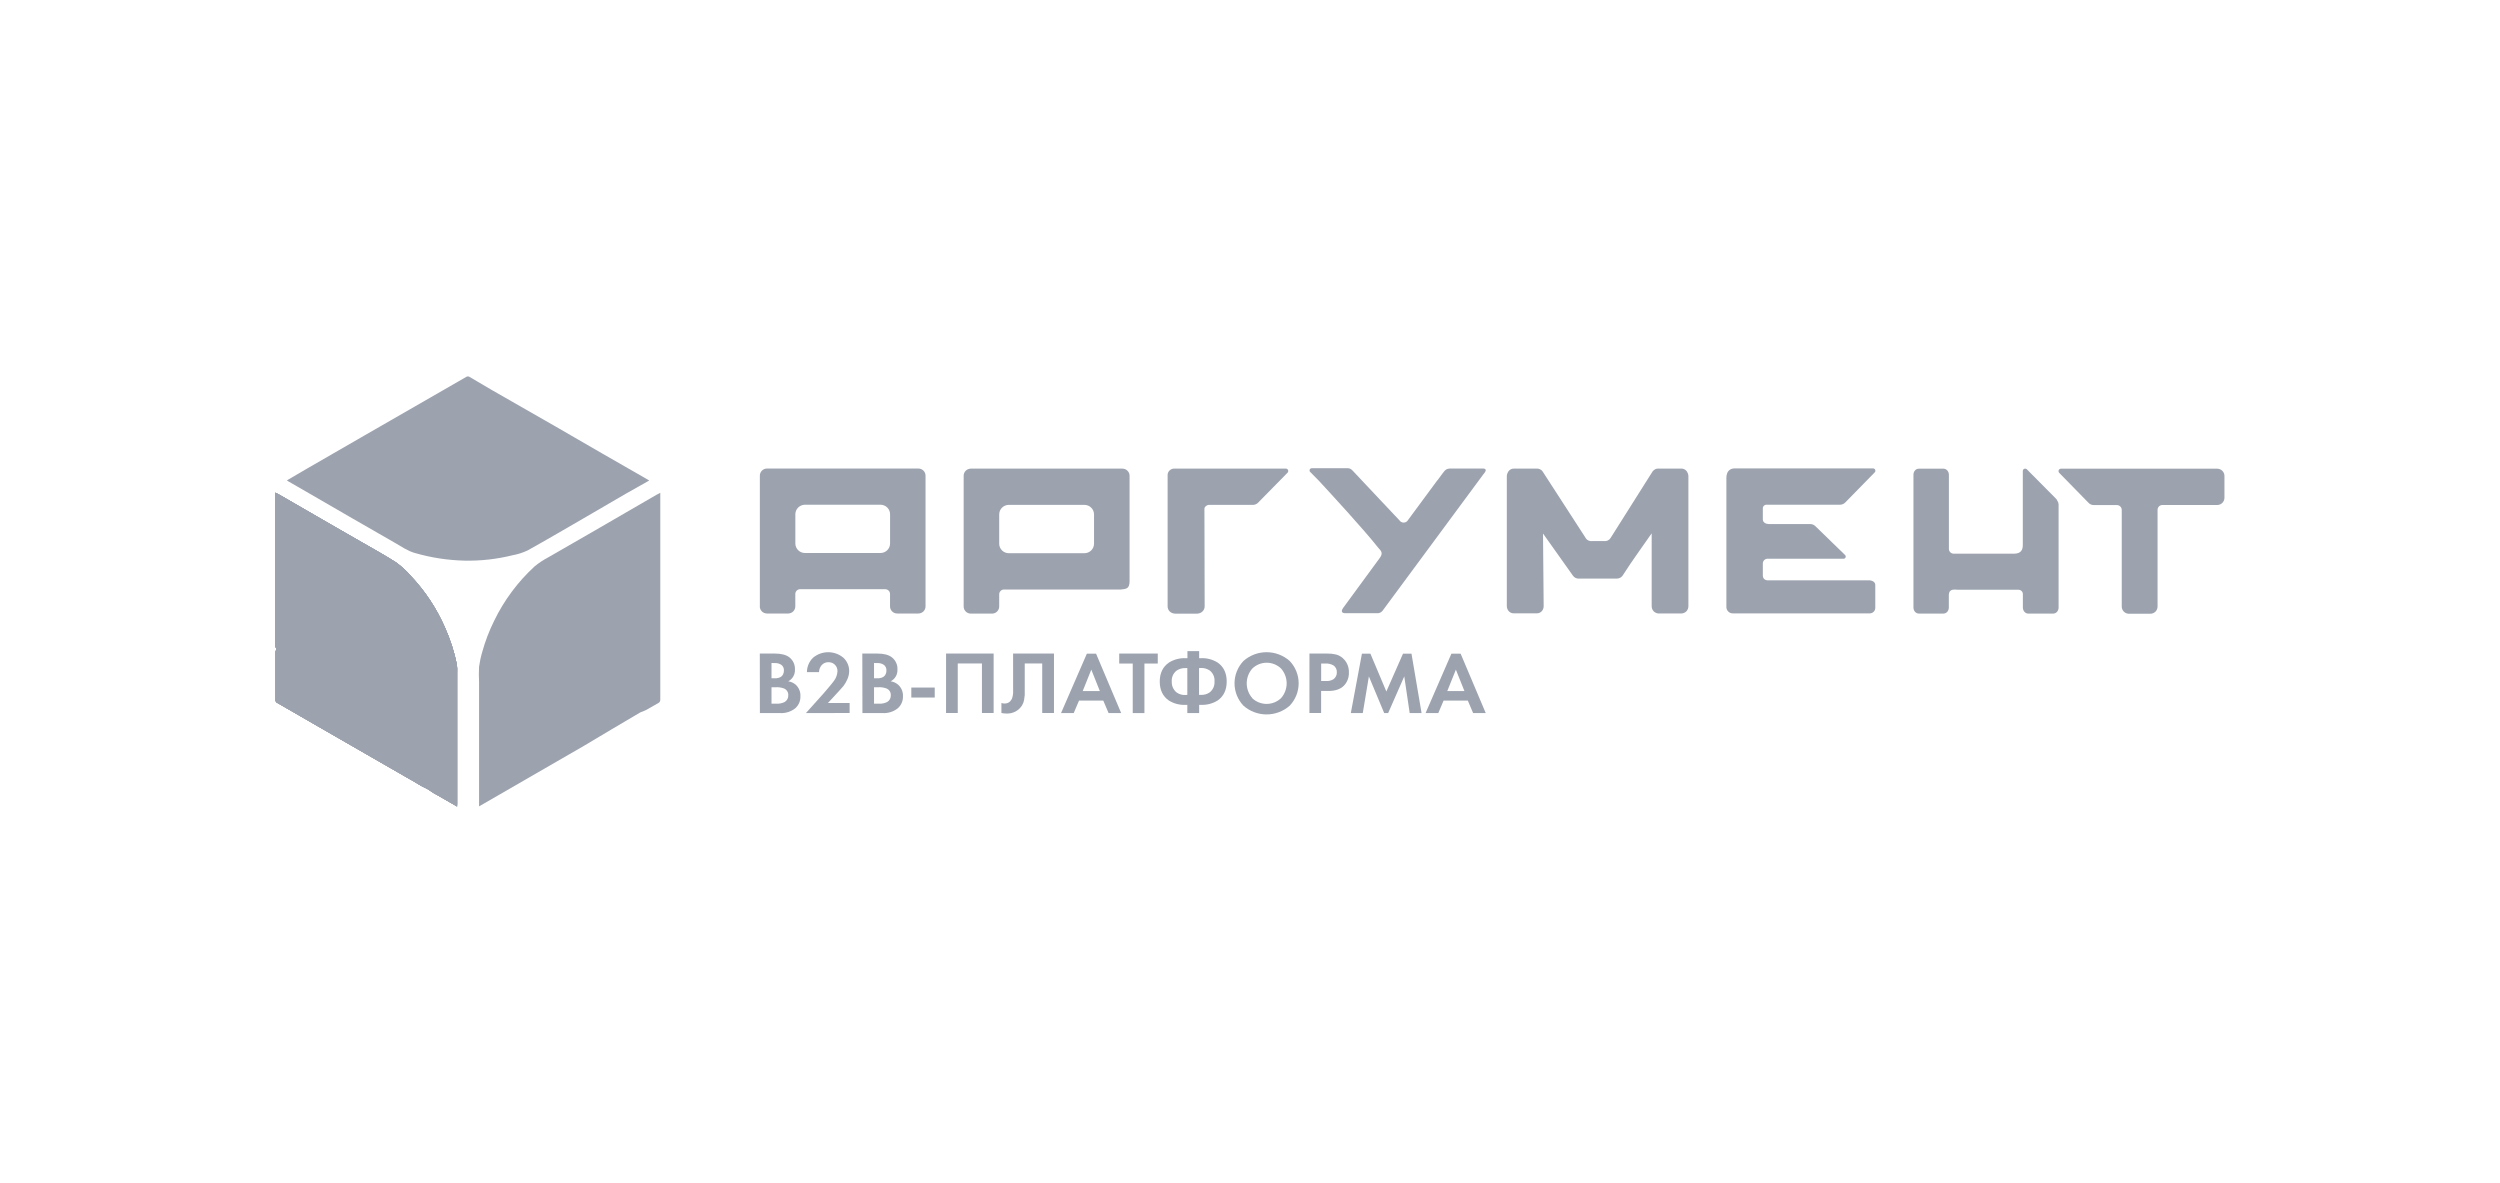 <svg width="372" height="176" viewBox="0 0 372 176" fill="none" xmlns="http://www.w3.org/2000/svg">
<rect width="372" height="176" fill="white"/>
<g clip-path="url(#clip0_0_37)">
<path d="M329.933 69.742H306.664C306.592 69.744 306.523 69.767 306.464 69.807C306.405 69.848 306.36 69.904 306.333 69.97C306.306 70.036 306.3 70.108 306.314 70.177C306.328 70.247 306.362 70.311 306.413 70.361L310.781 74.827C310.878 74.929 310.994 75.011 311.124 75.067C311.254 75.124 311.393 75.153 311.535 75.155H315.004C315.194 75.158 315.376 75.236 315.509 75.372C315.643 75.507 315.716 75.69 315.715 75.879V90.242C315.712 90.383 315.738 90.522 315.791 90.653C315.843 90.784 315.921 90.903 316.02 91.004C316.119 91.104 316.237 91.185 316.367 91.24C316.497 91.296 316.637 91.325 316.779 91.327H319.98C320.122 91.325 320.262 91.296 320.392 91.24C320.523 91.185 320.641 91.104 320.74 91.004C320.839 90.903 320.917 90.784 320.969 90.653C321.021 90.522 321.047 90.383 321.045 90.242V75.869C321.043 75.68 321.117 75.498 321.25 75.362C321.383 75.226 321.565 75.148 321.756 75.145H329.933C330.075 75.143 330.216 75.113 330.346 75.057C330.476 75.001 330.594 74.921 330.693 74.82C330.792 74.719 330.87 74.599 330.922 74.468C330.975 74.338 331 74.198 330.998 74.057V70.83C331 70.689 330.975 70.549 330.922 70.419C330.87 70.288 330.792 70.168 330.693 70.067C330.594 69.966 330.476 69.886 330.346 69.83C330.216 69.774 330.075 69.744 329.933 69.742Z" fill="#9CA3AF"/>
<path fill-rule="evenodd" clip-rule="evenodd" d="M113.059 90.215C113.057 90.354 113.082 90.493 113.134 90.623C113.186 90.752 113.264 90.87 113.362 90.97C113.461 91.07 113.578 91.15 113.707 91.205C113.837 91.259 113.976 91.288 114.117 91.29H117.285C117.426 91.288 117.565 91.259 117.694 91.205C117.824 91.15 117.941 91.07 118.039 90.97C118.138 90.87 118.215 90.752 118.267 90.623C118.319 90.493 118.345 90.354 118.343 90.215V88.393C118.34 88.205 118.413 88.024 118.545 87.889C118.677 87.754 118.857 87.676 119.047 87.672H131.732C131.922 87.676 132.102 87.754 132.234 87.889C132.366 88.024 132.439 88.205 132.436 88.393V90.215C132.434 90.354 132.46 90.492 132.511 90.622C132.563 90.751 132.64 90.869 132.738 90.969C132.836 91.069 132.953 91.149 133.082 91.204C133.212 91.259 133.35 91.288 133.491 91.29H136.662C136.803 91.288 136.942 91.259 137.072 91.205C137.201 91.15 137.319 91.07 137.417 90.97C137.515 90.87 137.593 90.752 137.645 90.623C137.697 90.493 137.722 90.354 137.72 90.215V70.793C137.722 70.653 137.697 70.514 137.645 70.385C137.593 70.255 137.515 70.136 137.417 70.036C137.319 69.936 137.201 69.856 137.072 69.801C136.942 69.746 136.803 69.717 136.662 69.715H114.12C113.979 69.717 113.841 69.747 113.711 69.802C113.582 69.857 113.465 69.937 113.367 70.037C113.269 70.137 113.192 70.256 113.141 70.385C113.089 70.515 113.063 70.653 113.065 70.793V90.215H113.059ZM119.758 75.104H131.034C131.222 75.107 131.407 75.146 131.579 75.22C131.752 75.293 131.908 75.4 132.038 75.533C132.169 75.666 132.272 75.824 132.342 75.996C132.411 76.169 132.445 76.354 132.443 76.54V80.848C132.446 81.034 132.412 81.219 132.343 81.392C132.273 81.565 132.17 81.723 132.04 81.857C131.909 81.99 131.753 82.097 131.58 82.171C131.408 82.244 131.222 82.284 131.034 82.286H119.758C119.57 82.284 119.385 82.244 119.212 82.171C119.04 82.097 118.883 81.99 118.753 81.857C118.622 81.723 118.519 81.565 118.45 81.392C118.38 81.219 118.346 81.034 118.349 80.848V76.54C118.347 76.354 118.381 76.169 118.451 75.996C118.52 75.824 118.623 75.666 118.754 75.533C118.885 75.4 119.041 75.293 119.213 75.22C119.385 75.146 119.571 75.107 119.758 75.104Z" fill="#9CA3AF"/>
<path fill-rule="evenodd" clip-rule="evenodd" d="M143.391 90.229C143.389 90.369 143.414 90.508 143.466 90.637C143.518 90.767 143.596 90.886 143.694 90.986C143.792 91.086 143.91 91.166 144.039 91.221C144.169 91.276 144.308 91.305 144.449 91.307H147.623C147.764 91.305 147.904 91.276 148.033 91.221C148.163 91.166 148.28 91.086 148.378 90.986C148.477 90.886 148.554 90.767 148.606 90.637C148.658 90.508 148.684 90.369 148.682 90.229V88.437C148.68 88.344 148.697 88.252 148.732 88.165C148.767 88.079 148.818 88 148.884 87.934C148.949 87.867 149.027 87.814 149.113 87.777C149.199 87.74 149.292 87.721 149.386 87.719H162.084H166.799C167.55 87.634 168.095 87.634 168.082 86.439V70.81C168.084 70.671 168.059 70.532 168.007 70.402C167.955 70.272 167.877 70.154 167.779 70.054C167.681 69.954 167.563 69.874 167.434 69.819C167.304 69.763 167.165 69.734 167.024 69.732H144.449C144.308 69.734 144.169 69.763 144.039 69.819C143.91 69.874 143.792 69.954 143.694 70.054C143.596 70.154 143.518 70.272 143.466 70.402C143.414 70.532 143.389 70.671 143.391 70.81V90.229ZM150.09 75.125H161.379C161.567 75.128 161.753 75.167 161.926 75.241C162.099 75.314 162.255 75.421 162.386 75.555C162.517 75.688 162.62 75.846 162.69 76.019C162.76 76.192 162.794 76.377 162.791 76.564V80.879C162.794 81.065 162.76 81.25 162.69 81.423C162.62 81.596 162.517 81.754 162.386 81.888C162.255 82.021 162.099 82.128 161.926 82.201C161.753 82.275 161.567 82.314 161.379 82.317H150.09C149.902 82.314 149.717 82.275 149.544 82.201C149.372 82.128 149.216 82.021 149.085 81.887C148.954 81.754 148.851 81.596 148.782 81.423C148.712 81.25 148.678 81.065 148.682 80.879V76.564C148.676 76.188 148.822 75.825 149.086 75.556C149.35 75.286 149.711 75.131 150.09 75.125Z" fill="#9CA3AF"/>
<path d="M191.352 69.723H174.752C174.501 69.716 174.257 69.805 174.071 69.972C173.974 70.053 173.894 70.153 173.838 70.266C173.781 70.379 173.748 70.501 173.741 70.627V90.23C173.737 90.37 173.764 90.51 173.82 90.639C173.875 90.77 173.956 90.888 174.058 90.987C174.161 91.088 174.283 91.167 174.418 91.219C174.554 91.271 174.697 91.302 174.842 91.311H178.148C178.293 91.302 178.436 91.271 178.572 91.219C178.84 91.111 179.055 90.902 179.17 90.639C179.226 90.51 179.254 90.37 179.253 90.23L179.22 75.833C179.209 75.744 179.217 75.654 179.243 75.568C179.28 75.481 179.334 75.402 179.402 75.335C179.523 75.216 179.681 75.141 179.851 75.123H186.508C186.756 75.106 186.99 75.004 187.169 74.834L191.587 70.339C191.635 70.29 191.669 70.227 191.683 70.16C191.697 70.092 191.692 70.022 191.667 69.957C191.642 69.892 191.6 69.836 191.544 69.795C191.488 69.753 191.422 69.728 191.352 69.723Z" fill="#9CA3AF"/>
<path fill-rule="evenodd" clip-rule="evenodd" d="M224.324 70.383C224.372 70.255 224.445 70.137 224.539 70.036C224.633 69.938 224.745 69.859 224.87 69.803C224.989 69.751 225.119 69.725 225.25 69.728H228.742C228.869 69.728 228.996 69.754 229.112 69.807C229.283 69.869 229.429 69.984 229.529 70.134C229.529 70.134 235.848 79.891 235.891 79.963C235.979 80.145 236.122 80.295 236.299 80.393C236.477 80.492 236.681 80.534 236.883 80.514C237.501 80.514 238.103 80.514 238.672 80.514C238.866 80.54 239.065 80.509 239.241 80.424C239.418 80.339 239.565 80.204 239.664 80.035L245.917 70.131C246.031 69.994 246.173 69.882 246.334 69.803C246.45 69.75 246.576 69.723 246.704 69.725H250.199C250.329 69.722 250.458 69.748 250.576 69.8C250.703 69.852 250.816 69.932 250.907 70.033C251.002 70.133 251.076 70.251 251.125 70.38C251.189 70.516 251.226 70.663 251.234 70.813V90.189C251.234 90.331 251.208 90.472 251.158 90.605C251.11 90.734 251.037 90.854 250.943 90.956C250.759 91.142 250.514 91.258 250.252 91.283H246.757C246.624 91.277 246.494 91.241 246.377 91.178C246.251 91.122 246.138 91.041 246.046 90.939C245.954 90.835 245.882 90.715 245.834 90.585C245.787 90.453 245.765 90.313 245.768 90.172V79.361C244.383 81.369 242.852 83.446 241.542 85.504C241.451 85.686 241.309 85.838 241.133 85.944C240.958 86.049 240.755 86.102 240.55 86.097H234.929C234.758 86.102 234.589 86.065 234.437 85.99C234.285 85.914 234.154 85.802 234.056 85.664C233.126 84.334 229.601 79.39 229.601 79.39L229.697 90.179C229.701 90.32 229.677 90.46 229.628 90.592C229.579 90.721 229.508 90.841 229.416 90.946C229.324 91.047 229.211 91.129 229.086 91.185C228.967 91.237 228.838 91.263 228.709 91.263H225.213C225.083 91.264 224.954 91.237 224.837 91.182C224.71 91.128 224.597 91.047 224.506 90.946C224.412 90.844 224.339 90.725 224.291 90.595C224.241 90.462 224.215 90.321 224.215 90.179V70.78C224.227 70.642 224.264 70.508 224.324 70.383Z" fill="#9CA3AF"/>
<path d="M306.148 74.535C306.101 74.412 306.029 74.301 305.937 74.207L301.588 69.827C301.539 69.781 301.477 69.75 301.41 69.738C301.343 69.726 301.274 69.734 301.211 69.759C301.148 69.785 301.094 69.829 301.055 69.884C301.017 69.94 300.995 70.005 300.993 70.073V81.117C300.993 81.874 300.662 82.359 299.776 82.385C296.899 82.385 290.762 82.385 290.762 82.385C290.663 82.392 290.564 82.379 290.47 82.346C290.377 82.313 290.291 82.261 290.219 82.194C290.147 82.126 290.089 82.045 290.051 81.954C290.012 81.864 289.993 81.766 289.995 81.668C289.995 81.668 289.995 74.02 289.995 70.643C289.995 70.413 289.915 70.19 289.767 70.014C289.699 69.931 289.614 69.864 289.517 69.817C289.421 69.77 289.315 69.744 289.208 69.742H285.521C285.415 69.741 285.31 69.762 285.213 69.804C285.114 69.851 285.027 69.918 284.955 70.001C284.878 70.085 284.819 70.184 284.78 70.292C284.74 70.403 284.72 70.519 284.721 70.636C284.721 77.222 284.721 83.833 284.721 90.419C284.723 90.531 284.745 90.641 284.784 90.746C284.822 90.853 284.881 90.952 284.955 91.038C285.029 91.12 285.117 91.187 285.217 91.234C285.313 91.277 285.418 91.3 285.524 91.3H289.188C289.296 91.298 289.402 91.274 289.499 91.229C289.597 91.184 289.683 91.118 289.754 91.038C289.904 90.86 289.986 90.635 289.985 90.402V90.012C289.985 89.783 289.985 89.685 289.985 89.685V89.295C289.985 88.967 289.985 88.499 289.985 88.499C290.041 87.516 290.921 87.755 291.364 87.755H299.631C299.922 87.755 300.153 87.755 300.342 87.755C300.433 87.755 300.524 87.773 300.608 87.81C300.693 87.846 300.768 87.899 300.83 87.966C300.893 88.033 300.94 88.112 300.97 88.198C301 88.284 301.011 88.375 301.003 88.466V89.6V90.422C301.006 90.534 301.027 90.644 301.066 90.749C301.105 90.856 301.163 90.955 301.238 91.041C301.311 91.123 301.4 91.19 301.499 91.238C301.596 91.281 301.701 91.303 301.807 91.303H305.523C305.63 91.301 305.736 91.277 305.833 91.232C305.93 91.187 306.016 91.122 306.085 91.041C306.237 90.864 306.32 90.638 306.32 90.406V75.062C306.315 74.874 306.256 74.691 306.148 74.535Z" fill="#9CA3AF"/>
<path d="M278.752 86.53C278.547 86.404 278.309 86.342 278.068 86.353H263.187C263.071 86.369 262.952 86.362 262.838 86.331C262.724 86.3 262.618 86.246 262.526 86.173C262.458 86.106 262.404 86.025 262.367 85.937C262.331 85.85 262.312 85.756 262.311 85.662V83.794C262.322 83.624 262.395 83.463 262.517 83.343C262.639 83.222 262.801 83.15 262.973 83.139H274.262C274.335 83.151 274.41 83.138 274.475 83.103C274.54 83.068 274.592 83.012 274.621 82.944C274.65 82.876 274.655 82.801 274.635 82.73C274.616 82.659 274.573 82.596 274.513 82.552L270.115 78.28C269.913 78.086 269.643 77.978 269.361 77.979H263.211C262.82 77.979 262.308 77.779 262.308 77.287V75.698C262.3 75.616 262.311 75.533 262.341 75.455C262.37 75.377 262.416 75.307 262.477 75.25C262.537 75.193 262.61 75.15 262.689 75.124C262.769 75.098 262.853 75.091 262.936 75.102H273.792C274.073 75.103 274.342 74.995 274.543 74.801L278.957 70.292C279.007 70.244 279.04 70.181 279.053 70.114C279.067 70.046 279.06 69.976 279.033 69.912C279.006 69.849 278.96 69.794 278.902 69.757C278.844 69.719 278.776 69.699 278.706 69.699H258.029C257.886 69.705 257.745 69.733 257.612 69.785C257.345 69.894 257.132 70.103 257.02 70.368C256.931 70.591 256.885 70.829 256.885 71.069V90.37C256.897 90.62 257.009 90.856 257.196 91.025C257.375 91.191 257.612 91.28 257.857 91.274H278.217C278.436 91.273 278.645 91.187 278.8 91.033C278.955 90.88 279.042 90.672 279.043 90.455V86.999C279.035 86.903 279.004 86.811 278.954 86.73C278.903 86.649 278.834 86.58 278.752 86.53Z" fill="#9CA3AF"/>
<path d="M220.738 69.713H215.894C215.113 69.713 215.004 70.004 214.531 70.607C214.201 71.036 214.409 70.797 214.068 71.239H214.049C214.05 71.249 214.05 71.259 214.049 71.269L213.893 71.469H213.877L209.525 77.366C209.464 77.481 209.373 77.579 209.261 77.648C209.15 77.718 209.022 77.757 208.89 77.761C208.759 77.766 208.628 77.736 208.512 77.675C208.396 77.613 208.298 77.523 208.229 77.412C208.255 77.445 202.759 71.613 201.493 70.263L201.179 69.935L201.139 69.903C201.126 69.889 201.112 69.877 201.096 69.867C200.937 69.738 200.739 69.669 200.534 69.67H195.154C195.096 69.676 195.04 69.697 194.993 69.731C194.946 69.765 194.909 69.811 194.885 69.864C194.862 69.917 194.853 69.975 194.859 70.032C194.866 70.09 194.888 70.144 194.922 70.191L196.245 71.534C197.932 73.356 202.945 78.794 205.011 81.419C205.071 81.494 205.13 81.563 205.196 81.635C205.557 82.012 205.811 82.356 205.302 83.034L199.906 90.393C199.261 91.251 200.071 91.251 200.236 91.248H205.061C205.193 91.234 205.32 91.192 205.435 91.127C205.551 91.06 205.653 90.971 205.735 90.865L220.685 70.63C221.036 70.224 221.333 69.785 220.738 69.713Z" fill="#9CA3AF"/>
<path d="M113.059 97.248H115.271C116.243 97.248 116.97 97.434 117.453 97.805C117.731 98.022 117.951 98.302 118.096 98.621C118.241 98.941 118.307 99.29 118.287 99.64C118.305 99.993 118.221 100.344 118.046 100.652C117.87 100.961 117.609 101.213 117.295 101.38C117.732 101.441 118.138 101.635 118.458 101.936C118.678 102.153 118.848 102.413 118.959 102.699C119.07 102.985 119.119 103.291 119.103 103.598C119.116 103.934 119.055 104.268 118.923 104.578C118.791 104.888 118.592 105.165 118.339 105.39C117.7 105.899 116.893 106.155 116.074 106.107H113.072L113.059 97.248ZM114.801 98.657V100.927H115.297H115.545C115.658 100.915 115.769 100.891 115.876 100.855C116.011 100.816 116.138 100.755 116.253 100.675C116.37 100.581 116.464 100.463 116.527 100.328C116.611 100.156 116.651 99.968 116.646 99.777C116.658 99.618 116.63 99.457 116.565 99.31C116.5 99.164 116.4 99.035 116.273 98.935C115.989 98.743 115.65 98.648 115.307 98.663L114.801 98.657ZM114.801 102.261V104.705H115.552C115.964 104.728 116.375 104.646 116.746 104.466C116.924 104.363 117.07 104.213 117.167 104.032C117.264 103.851 117.308 103.648 117.295 103.444C117.306 103.228 117.248 103.014 117.129 102.833C117.01 102.652 116.837 102.512 116.633 102.434C116.251 102.298 115.845 102.239 115.439 102.261H114.801Z" fill="#9CA3AF"/>
<path d="M119.92 106.108L122.565 103.159C123.421 102.168 123.93 101.552 124.093 101.311C124.405 100.9 124.587 100.406 124.615 99.893C124.624 99.712 124.594 99.531 124.528 99.361C124.462 99.192 124.361 99.038 124.232 98.91C124.108 98.787 123.96 98.691 123.798 98.627C123.635 98.563 123.461 98.532 123.286 98.536C123.095 98.528 122.904 98.563 122.727 98.638C122.551 98.713 122.394 98.826 122.268 98.969C122.017 99.26 121.876 99.628 121.868 100.011H120.072C120.071 99.609 120.153 99.211 120.311 98.841C120.47 98.471 120.702 98.137 120.995 97.858C121.63 97.33 122.433 97.043 123.262 97.049C124.091 97.054 124.89 97.352 125.518 97.888C125.785 98.142 125.997 98.447 126.142 98.785C126.286 99.123 126.36 99.486 126.358 99.853C126.354 100.294 126.253 100.729 126.064 101.128C125.914 101.47 125.724 101.793 125.498 102.091C125.32 102.31 125.065 102.595 124.735 102.946L123.194 104.607H126.424V106.095L119.92 106.108Z" fill="#9CA3AF"/>
<path d="M128.312 97.248H130.521C131.496 97.248 132.224 97.434 132.707 97.805C132.985 98.022 133.205 98.302 133.35 98.621C133.495 98.941 133.561 99.29 133.54 99.64C133.558 99.995 133.472 100.348 133.293 100.656C133.114 100.964 132.85 101.215 132.532 101.38C132.97 101.44 133.378 101.635 133.699 101.936C133.921 102.152 134.095 102.411 134.209 102.697C134.323 102.983 134.375 103.29 134.361 103.598C134.374 103.934 134.312 104.268 134.18 104.578C134.048 104.888 133.849 105.165 133.597 105.39C132.958 105.899 132.15 106.155 131.332 106.107H128.329L128.312 97.248ZM130.055 98.657V100.927H130.551H130.799C130.912 100.914 131.022 100.89 131.13 100.855C131.264 100.816 131.39 100.755 131.503 100.675C131.622 100.582 131.717 100.463 131.781 100.328C131.865 100.156 131.905 99.968 131.9 99.777C131.912 99.617 131.883 99.457 131.818 99.31C131.752 99.163 131.651 99.034 131.523 98.935C131.241 98.743 130.903 98.647 130.561 98.663L130.055 98.657ZM130.055 102.261V104.705H130.806C131.217 104.729 131.627 104.646 131.996 104.466C132.175 104.363 132.322 104.214 132.42 104.033C132.517 103.852 132.562 103.648 132.548 103.444C132.56 103.228 132.502 103.014 132.383 102.833C132.264 102.652 132.091 102.512 131.887 102.434C131.505 102.298 131.099 102.239 130.693 102.261H130.055Z" fill="#9CA3AF"/>
<path d="M135.604 103.794V102.307H139.089V103.794H135.604Z" fill="#9CA3AF"/>
<path d="M140.775 97.248H147.854V106.094H146.112V98.722H142.514V106.094H140.771L140.775 97.248Z" fill="#9CA3AF"/>
<path d="M150.749 97.248H156.833V106.094H155.081V98.722H152.482V102.654C152.482 102.982 152.482 103.244 152.482 103.411C152.463 103.651 152.432 103.891 152.389 104.128C152.342 104.416 152.241 104.693 152.092 104.944C151.85 105.34 151.504 105.664 151.091 105.88C150.678 106.096 150.214 106.198 149.747 106.173C149.499 106.173 149.252 106.147 149.01 106.094V104.607C149.17 104.656 149.337 104.683 149.506 104.685C149.655 104.688 149.804 104.661 149.942 104.604C150.08 104.548 150.205 104.464 150.309 104.358C150.469 104.194 150.583 103.992 150.64 103.771C150.699 103.564 150.737 103.351 150.752 103.136C150.752 102.959 150.752 102.68 150.752 102.297L150.749 97.248Z" fill="#9CA3AF"/>
<path d="M164.957 106.108L164.167 104.247H160.559L159.769 106.108H157.881L161.727 97.262H163.092L166.832 106.108H164.957ZM161.108 102.831H163.658L162.385 99.644L161.108 102.831Z" fill="#9CA3AF"/>
<path d="M172.276 98.736H170.292V106.107H168.55V98.736H166.539V97.248H172.276V98.736Z" fill="#9CA3AF"/>
<path d="M176.674 106.107V104.885H176.433C175.544 104.93 174.664 104.701 173.913 104.23C173.018 103.601 172.57 102.662 172.57 101.415C172.57 100.168 173.023 99.228 173.929 98.594C174.681 98.123 175.561 97.894 176.449 97.939H176.69V96.891H178.433V97.939H178.671C179.56 97.893 180.442 98.122 181.194 98.594C182.087 99.223 182.533 100.163 182.533 101.412C182.533 102.661 182.087 103.599 181.194 104.226C180.442 104.698 179.56 104.927 178.671 104.882H178.433V106.104L176.674 106.107ZM176.674 103.397V99.413H176.406C175.936 99.392 175.472 99.522 175.083 99.784C174.835 99.976 174.639 100.226 174.513 100.512C174.386 100.798 174.334 101.111 174.359 101.422C174.344 101.729 174.401 102.035 174.527 102.316C174.653 102.597 174.843 102.845 175.083 103.04C175.469 103.309 175.935 103.441 176.406 103.414L176.674 103.397ZM178.417 99.413V103.397H178.684C179.155 103.424 179.621 103.292 180.007 103.024C180.248 102.83 180.438 102.582 180.562 102.301C180.686 102.019 180.739 101.712 180.718 101.405C180.745 101.095 180.694 100.784 180.57 100.498C180.446 100.212 180.253 99.961 180.007 99.767C179.617 99.507 179.154 99.377 178.684 99.397L178.417 99.413Z" fill="#9CA3AF"/>
<path d="M185.03 98.351C185.974 97.511 187.199 97.047 188.467 97.047C189.736 97.047 190.961 97.511 191.905 98.351C192.762 99.251 193.24 100.442 193.24 101.68C193.24 102.918 192.762 104.109 191.905 105.009C190.959 105.845 189.735 106.307 188.467 106.307C187.2 106.307 185.976 105.845 185.03 105.009C184.174 104.108 183.697 102.917 183.697 101.68C183.697 100.443 184.174 99.252 185.03 98.351ZM186.323 103.882C186.9 104.434 187.671 104.742 188.472 104.742C189.274 104.742 190.045 104.434 190.622 103.882C191.159 103.272 191.455 102.49 191.455 101.68C191.455 100.871 191.159 100.088 190.622 99.478C190.051 98.924 189.283 98.614 188.484 98.614C187.685 98.614 186.917 98.924 186.346 99.478C185.809 100.088 185.513 100.871 185.513 101.68C185.513 102.49 185.809 103.272 186.346 103.882H186.323Z" fill="#9CA3AF"/>
<path d="M194.846 97.248H197.446C197.904 97.237 198.362 97.284 198.808 97.389C199.175 97.491 199.515 97.675 199.8 97.926C200.102 98.193 200.341 98.523 200.499 98.892C200.657 99.262 200.73 99.661 200.713 100.062C200.729 100.422 200.673 100.782 200.546 101.119C200.419 101.457 200.225 101.766 199.975 102.028C199.446 102.552 198.692 102.814 197.707 102.814H196.582V106.091H194.84L194.846 97.248ZM196.589 98.735V101.337H197.3C197.699 101.366 198.098 101.269 198.438 101.058C198.597 100.937 198.723 100.78 198.808 100.599C198.892 100.419 198.93 100.221 198.92 100.023C198.929 99.827 198.888 99.632 198.801 99.456C198.715 99.28 198.585 99.128 198.424 99.014C198.05 98.801 197.621 98.704 197.191 98.735H196.589Z" fill="#9CA3AF"/>
<path d="M201.002 106.108L202.655 97.262H203.915L206.289 102.894L208.769 97.262H210.029L211.531 106.108H209.761L208.955 100.649L206.557 106.108H205.969L203.69 100.649L202.781 106.108H201.002Z" fill="#9CA3AF"/>
<path d="M219.201 106.108L218.411 104.247H214.807L214.016 106.108H212.125L215.971 97.262H217.34L221.08 106.108H219.201ZM215.356 102.831H217.908L216.635 99.644L215.356 102.831Z" fill="#9CA3AF"/>
<path fill-rule="evenodd" clip-rule="evenodd" d="M68.009 120L65.033 118.29C64.724 118.137 64.427 117.959 64.147 117.759C63.601 117.32 62.93 117.124 62.351 116.747C61.772 116.37 61.128 116.033 60.513 115.676L46.981 107.888C45.989 107.311 44.997 106.741 44.005 106.168C43.086 105.64 42.177 105.106 41.254 104.585C41.173 104.549 41.106 104.489 41.06 104.413C41.015 104.338 40.994 104.25 41 104.163C41 101.768 41 99.373 41 96.974C41.028 96.83 41.083 96.693 41.162 96.568C41.071 96.466 41.01 96.341 40.986 96.208C40.986 93.757 40.986 91.305 40.986 88.852V73.303C41.261 73.453 41.482 73.568 41.704 73.696L49.971 78.469L53.598 80.553C55.384 81.589 57.203 82.572 58.935 83.689C59.727 84.26 60.449 84.92 61.088 85.654C63.234 87.917 64.968 90.533 66.21 93.383C67.002 95.148 67.597 96.994 67.983 98.888C68.035 99.29 68.049 99.695 68.025 100.1V119.64C68.025 119.738 68.016 119.84 68.009 120Z" fill="#9CA3AF"/>
<path fill-rule="evenodd" clip-rule="evenodd" d="M68.009 120L65.033 118.29C64.724 118.137 64.427 117.959 64.147 117.759C63.601 117.32 62.93 117.124 62.351 116.747C61.772 116.37 61.128 116.033 60.513 115.676L46.981 107.888C45.989 107.311 44.997 106.741 44.005 106.168C43.086 105.64 42.177 105.106 41.254 104.585C41.173 104.549 41.106 104.489 41.06 104.413C41.015 104.338 40.994 104.25 41 104.163C41 101.768 41 99.373 41 96.974C41.028 96.83 41.083 96.693 41.162 96.568C41.071 96.466 41.01 96.341 40.986 96.208C40.986 93.757 40.986 91.305 40.986 88.852V73.303C41.261 73.453 41.482 73.568 41.704 73.696L49.971 78.469L53.598 80.553C55.384 81.589 57.203 82.572 58.935 83.689C59.727 84.26 60.449 84.92 61.088 85.654C63.234 87.917 64.968 90.533 66.21 93.383C67.002 95.148 67.597 96.994 67.983 98.888C68.035 99.29 68.049 99.695 68.025 100.1V119.64C68.025 119.738 68.016 119.84 68.009 120Z" fill="#9CA3AF"/>
<path fill-rule="evenodd" clip-rule="evenodd" d="M68.009 120L65.033 118.29C64.724 118.137 64.427 117.959 64.147 117.759C63.601 117.32 62.93 117.124 62.351 116.747C61.772 116.37 61.128 116.033 60.513 115.676L46.981 107.888C45.989 107.311 44.997 106.741 44.005 106.168C43.086 105.64 42.177 105.106 41.254 104.585C41.173 104.549 41.106 104.489 41.06 104.413C41.015 104.338 40.994 104.25 41 104.163C41 101.768 41 99.373 41 96.974C41.028 96.83 41.083 96.693 41.162 96.568C41.071 96.466 41.01 96.341 40.986 96.208C40.986 93.757 40.986 91.305 40.986 88.852V73.303C41.261 73.453 41.482 73.568 41.704 73.696L49.971 78.469L53.598 80.553C55.384 81.589 57.203 82.572 58.935 83.689C59.727 84.26 60.449 84.92 61.088 85.654C63.234 87.917 64.968 90.533 66.21 93.383C67.002 95.148 67.597 96.994 67.983 98.888C68.035 99.29 68.049 99.695 68.025 100.1V119.64C68.025 119.738 68.016 119.84 68.009 120Z" fill="#9CA3AF"/>
<path fill-rule="evenodd" clip-rule="evenodd" d="M68.009 120L65.033 118.29C64.724 118.137 64.427 117.959 64.147 117.759C63.601 117.32 62.93 117.124 62.351 116.747C61.772 116.37 61.128 116.033 60.513 115.676L46.981 107.888C45.989 107.311 44.997 106.741 44.005 106.168C43.086 105.64 42.177 105.106 41.254 104.585C41.173 104.549 41.106 104.489 41.06 104.413C41.015 104.338 40.994 104.25 41 104.163C41 101.768 41 99.373 41 96.974C41.028 96.83 41.083 96.693 41.162 96.568C41.071 96.466 41.01 96.341 40.986 96.208C40.986 93.757 40.986 91.305 40.986 88.852V73.303C41.261 73.453 41.482 73.568 41.704 73.696L49.971 78.469L53.598 80.553C55.384 81.589 57.203 82.572 58.935 83.689C59.727 84.26 60.449 84.92 61.088 85.654C63.234 87.917 64.968 90.533 66.21 93.383C67.002 95.148 67.597 96.994 67.983 98.888C68.035 99.29 68.049 99.695 68.025 100.1V119.64C68.025 119.738 68.016 119.84 68.009 120Z" fill="#9CA3AF"/>
<path fill-rule="evenodd" clip-rule="evenodd" d="M68.009 120L65.033 118.29C64.724 118.137 64.427 117.959 64.147 117.759C63.601 117.32 62.93 117.124 62.351 116.747C61.772 116.37 61.128 116.033 60.513 115.676L46.981 107.888C45.989 107.311 44.997 106.741 44.005 106.168C43.086 105.64 42.177 105.106 41.254 104.585C41.173 104.549 41.106 104.489 41.06 104.413C41.015 104.338 40.994 104.25 41 104.163C41 101.768 41 99.373 41 96.974C41.028 96.83 41.083 96.693 41.162 96.568C41.071 96.466 41.01 96.341 40.986 96.208C40.986 93.757 40.986 91.305 40.986 88.852V73.303C41.261 73.453 41.482 73.568 41.704 73.696L49.971 78.469L53.598 80.553C55.384 81.589 57.203 82.572 58.935 83.689C59.727 84.26 60.449 84.92 61.088 85.654C63.234 87.917 64.968 90.533 66.21 93.383C67.002 95.148 67.597 96.994 67.983 98.888C68.035 99.29 68.049 99.695 68.025 100.1V119.64C68.025 119.738 68.016 119.84 68.009 120Z" fill="#9CA3AF"/>
<path fill-rule="evenodd" clip-rule="evenodd" d="M68.009 120L65.033 118.29C64.724 118.137 64.427 117.959 64.147 117.759C63.601 117.32 62.93 117.124 62.351 116.747C61.772 116.37 61.128 116.033 60.513 115.676L46.981 107.888C45.989 107.311 44.997 106.741 44.005 106.168C43.086 105.64 42.177 105.106 41.254 104.585C41.173 104.549 41.106 104.489 41.06 104.413C41.015 104.338 40.994 104.25 41 104.163C41 101.768 41 99.373 41 96.974C41.028 96.83 41.083 96.693 41.162 96.568C41.071 96.466 41.01 96.341 40.986 96.208C40.986 93.757 40.986 91.305 40.986 88.852V73.303C41.261 73.453 41.482 73.568 41.704 73.696L49.971 78.469L53.598 80.553C55.384 81.589 57.203 82.572 58.935 83.689C59.727 84.26 60.449 84.92 61.088 85.654C63.234 87.917 64.968 90.533 66.21 93.383C67.002 95.148 67.597 96.994 67.983 98.888C68.035 99.29 68.049 99.695 68.025 100.1V119.64C68.025 119.738 68.016 119.84 68.009 120Z" fill="#9CA3AF"/>
<path fill-rule="evenodd" clip-rule="evenodd" d="M98.251 73.326V77.32C98.251 86.243 98.251 95.164 98.251 104.084C98.262 104.199 98.235 104.315 98.176 104.414C98.117 104.514 98.027 104.592 97.921 104.638C97.316 104.966 96.734 105.326 96.128 105.654C95.857 105.798 95.56 105.89 95.272 106.008C95.255 105.988 86.886 110.984 86.886 110.984L71.285 119.988C71.285 119.817 71.285 119.699 71.285 119.582V101.46C71.244 100.708 71.244 99.955 71.285 99.203C71.389 98.448 71.55 97.702 71.768 96.972C72.207 95.392 72.795 93.856 73.524 92.385C74.999 89.333 77.042 86.584 79.545 84.282C80.168 83.768 80.843 83.319 81.559 82.942C83.874 81.596 86.188 80.275 88.523 78.935C91.572 77.173 94.619 75.407 97.666 73.637C97.838 73.533 98.02 73.447 98.251 73.326Z" fill="#9CA3AF"/>
<path fill-rule="evenodd" clip-rule="evenodd" d="M96.608 71.501C95.407 72.179 94.257 72.811 93.122 73.467C91.181 74.587 89.253 75.724 87.316 76.848C84.386 78.545 81.463 80.262 78.5 81.91C77.789 82.244 77.036 82.484 76.261 82.624C73.923 83.205 71.516 83.474 69.106 83.423C66.606 83.364 64.124 82.981 61.725 82.283C60.663 81.985 59.781 81.356 58.848 80.822C54.541 78.356 50.244 75.878 45.959 73.388L42.89 71.619C42.834 71.586 42.784 71.543 42.691 71.481L43.803 70.826C44.401 70.475 45.016 70.125 45.628 69.761L54.143 64.847L66.163 57.934C67.224 57.311 68.289 56.715 69.347 56.099C69.426 56.04 69.522 56.008 69.621 56.008C69.72 56.008 69.817 56.04 69.896 56.099C70.998 56.754 72.1 57.403 73.203 58.045C76.284 59.814 79.376 61.57 82.461 63.343C84.842 64.709 87.213 66.098 89.594 67.468C91.836 68.761 94.081 70.049 96.33 71.334C96.406 71.367 96.479 71.416 96.608 71.501Z" fill="#9CA3AF"/>
</g>
<defs>
<clipPath id="clip0_0_37">
<rect width="290" height="64" fill="white" transform="translate(41 56)"/>
</clipPath>
</defs>
</svg>
